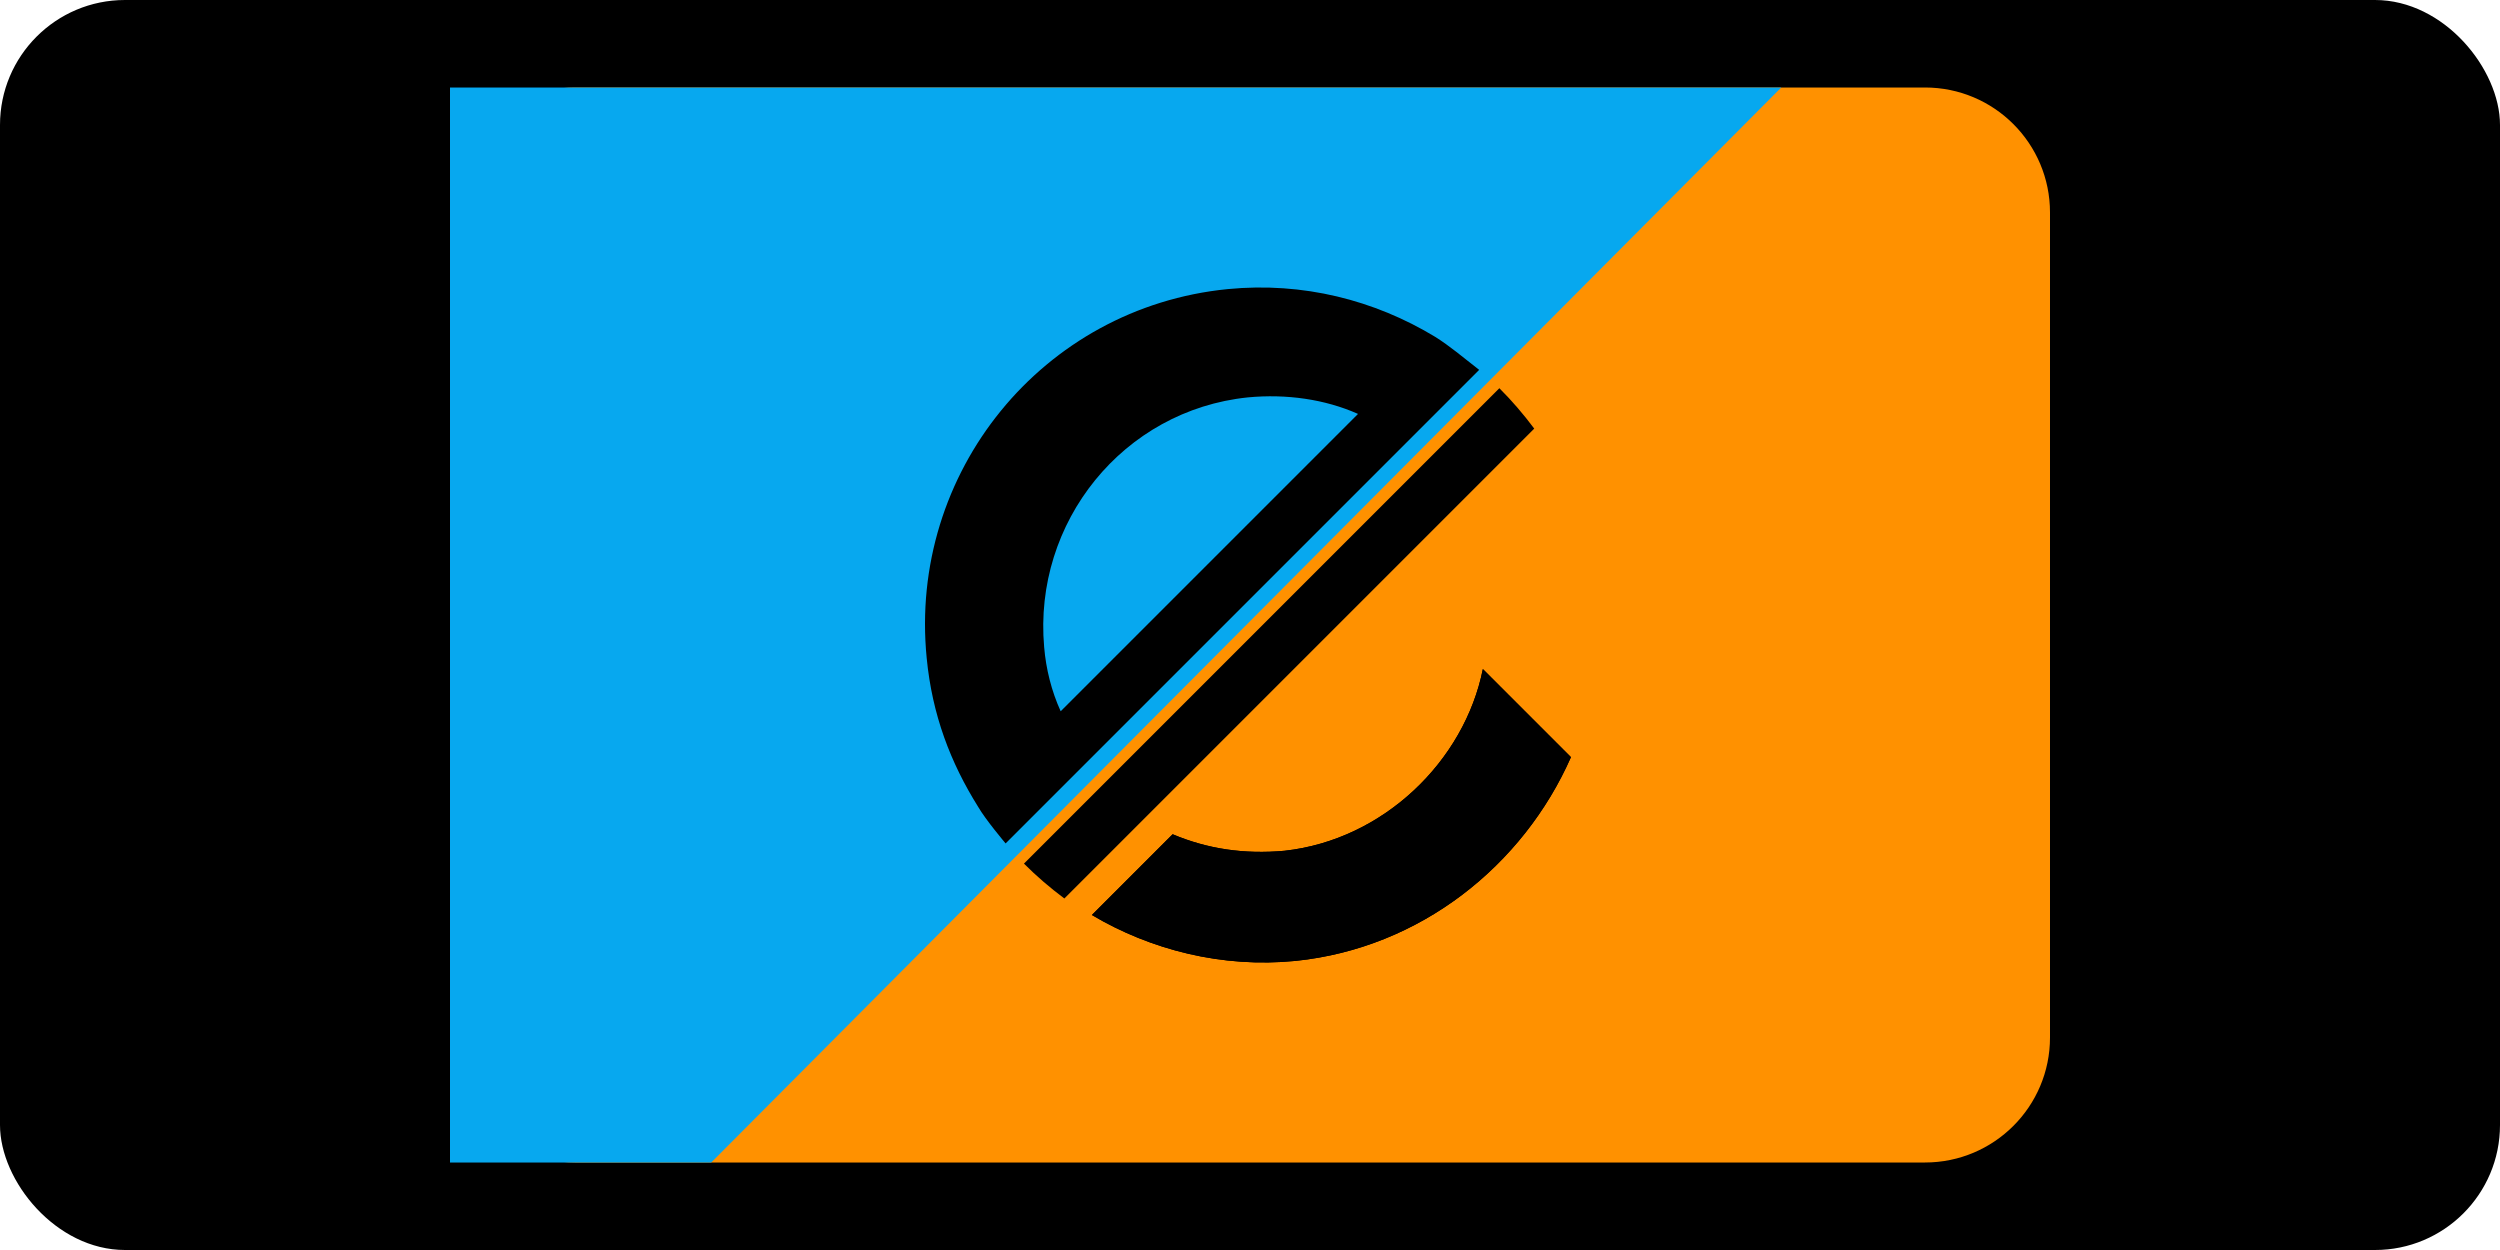 <?xml version="1.0" encoding="UTF-8"?> <svg xmlns="http://www.w3.org/2000/svg" width="200" height="100" viewBox="0 0 200 100" fill="none"><rect width="200" height="100" rx="10" fill="black"></rect><g clip-path="url(#clip0)"><path d="M154 7H46C40.477 7 36 11.477 36 17V83C36 88.523 40.477 93 46 93H154C159.523 93 164 88.523 164 83V17C164 11.477 159.523 7 154 7Z" fill="#FF9100"></path><path d="M35 115L142.5 7H36L35 115Z" fill="#07A8EF"></path><path d="M118.628 53.524C117.159 60.866 110.698 67.18 102.769 68.061C99.538 68.355 96.601 67.915 93.811 66.74C93.371 67.18 87.938 72.614 87.35 73.201C92.049 75.991 97.776 77.459 103.65 76.872C113.635 75.844 121.858 69.236 125.676 60.572L118.628 53.524Z" fill="black"></path><path d="M118.628 53.524C117.159 60.866 110.698 67.18 102.769 68.061C99.538 68.355 96.601 67.915 93.811 66.74C93.371 67.18 87.938 72.614 87.35 73.201C92.049 75.991 97.776 77.459 103.65 76.872C113.635 75.844 121.858 69.236 125.676 60.572L118.628 53.524Z" fill="black"></path><path d="M81.917 69.089C82.945 70.117 83.973 70.998 85.148 71.879L122.739 34.288C121.858 33.113 120.977 32.085 119.949 31.057L81.917 69.089Z" fill="black"></path><path d="M118.334 29.589C117.012 28.561 115.985 27.68 114.81 26.945C109.964 24.009 104.237 22.54 98.217 23.128C83.386 24.596 72.666 37.812 74.135 52.643C74.575 57.195 76.043 61.013 78.246 64.537C78.834 65.565 80.449 67.474 80.449 67.474L118.334 29.589ZM99.832 31.791C102.916 31.498 105.999 31.938 108.642 33.113L84.854 56.901C84.12 55.286 83.679 53.524 83.532 51.762C82.651 41.777 89.847 32.819 99.832 31.791Z" fill="black"></path></g><defs><clipPath id="clip0"><rect width="128" height="86" fill="white" transform="translate(36 7)"></rect></clipPath></defs></svg> 